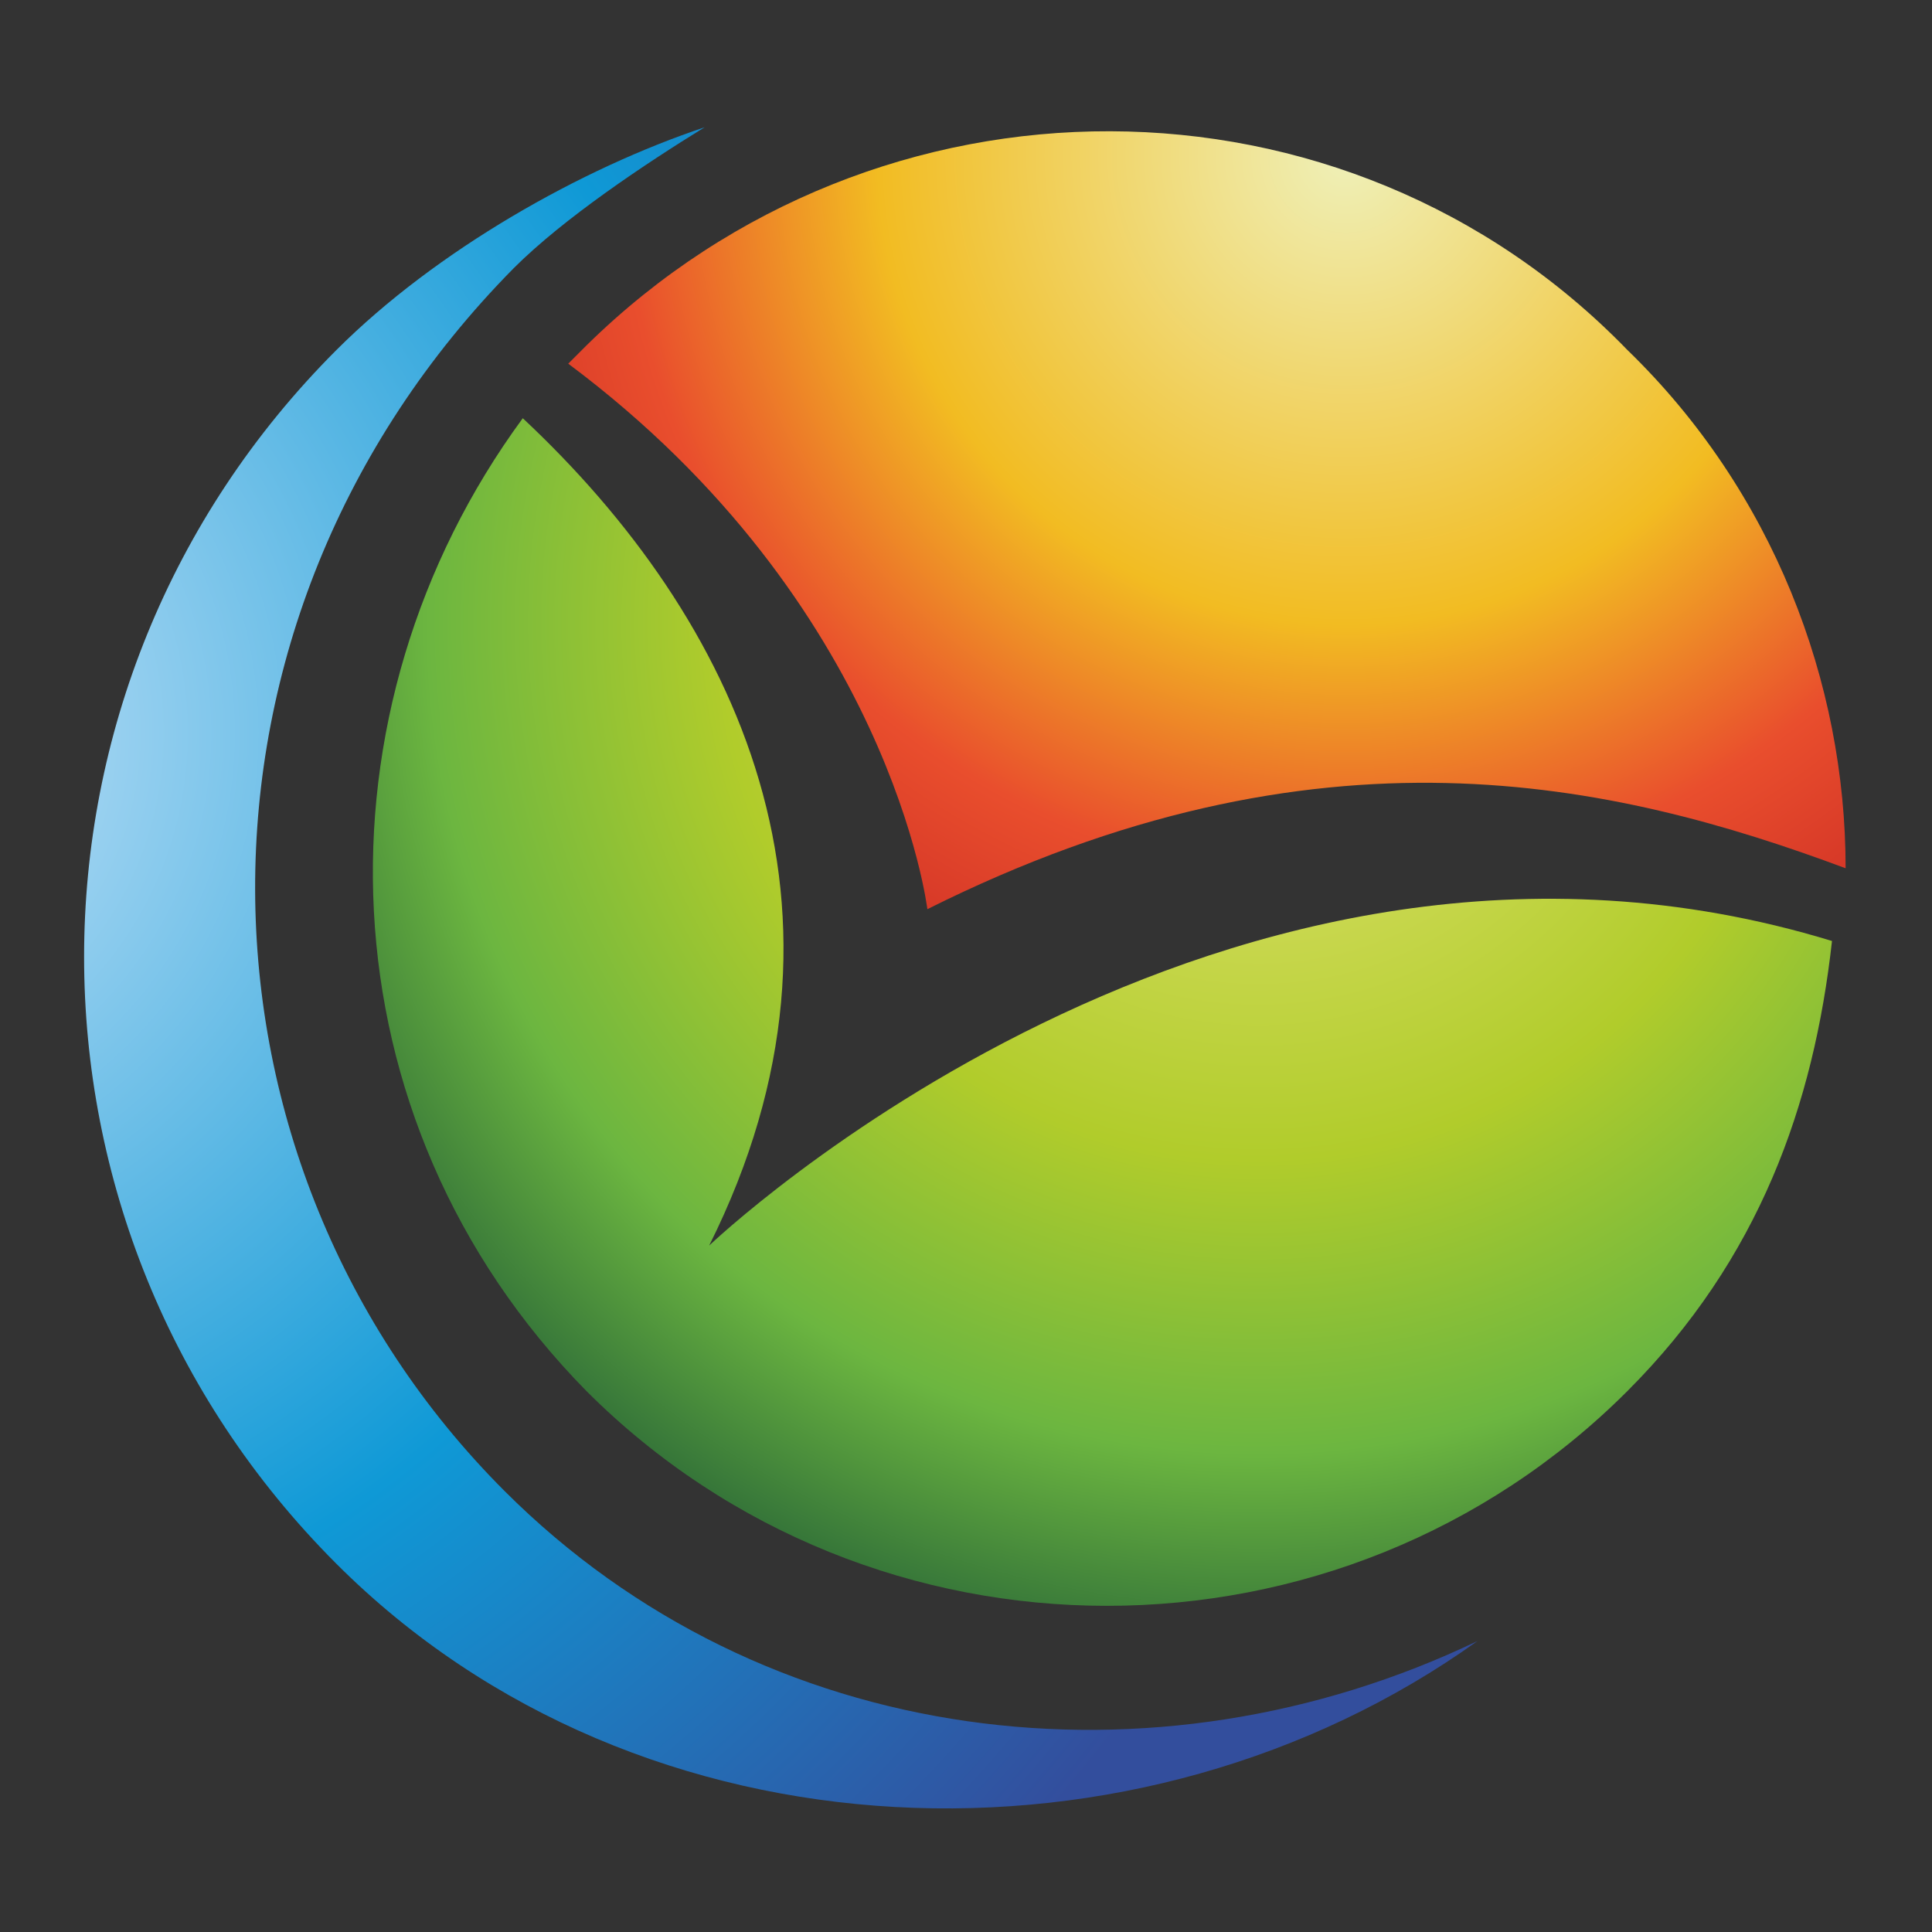 <svg xmlns="http://www.w3.org/2000/svg" xmlns:xlink="http://www.w3.org/1999/xlink" id="Calque_1" x="0px" y="0px" viewBox="0 0 42.5 42.5" style="enable-background:new 0 0 42.5 42.5;" xml:space="preserve">
<rect x="0" y="0" width="42.5" height="42.5" fill="#333333" stroke="none"/>
<style type="text/css">
	.st0{fill:url(#SVGID_1_);}
	.st1{fill:url(#SVGID_2_);}
	.st2{fill:url(#SVGID_3_);}
</style>
<radialGradient id="SVGID_1_" cx="-3.927" cy="-52.181" r="35.991" gradientTransform="matrix(1 0 0 -1 2.169815e-04 -36.054)" gradientUnits="userSpaceOnUse">
	<stop offset="0.17" style="stop-color:#9AD1F0"></stop>
	<stop offset="0.573" style="stop-color:#0F99D6"></stop>
	<stop offset="1" style="stop-color:#334E9D"></stop>
</radialGradient>
<path class="st0" d="M11.1,32.8c-7.2-7.2-7.5-19.1,0.2-26.9c1.1-1.1,2.9-2.3,4.2-3.1c-2.7,0.9-5.9,2.7-8.1,4.9C0,15.1,0,27,7.4,34.4  c6.7,6.7,17.7,7,25.1,1.7C25.4,39.5,16.8,38.5,11.1,32.8z"></path>
<radialGradient id="SVGID_2_" cx="27.676" cy="-49.754" r="25.01" gradientTransform="matrix(1 0 0 -1 2.169815e-04 -36.054)" gradientUnits="userSpaceOnUse">
	<stop offset="0" style="stop-color:#E7E67C"></stop>
	<stop offset="0.472" style="stop-color:#B1CC2B"></stop>
	<stop offset="0.73" style="stop-color:#6CB640"></stop>
	<stop offset="1" style="stop-color:#175135"></stop>
</radialGradient>
<path class="st1" d="M15.6,27.4c3.7-7.4,0.6-13.8-4.1-18.2C6.8,15.6,7,24.6,12.9,30.6c6.3,6.3,16.6,6.3,22.9,0  c2.9-2.9,4.1-6.3,4.5-9.9C26.9,16.6,15.6,27.4,15.6,27.4z"></path>
<radialGradient id="SVGID_3_" cx="29.608" cy="-39.482" r="21.811" gradientTransform="matrix(1 0 0 -1 2.169815e-04 -36.054)" gradientUnits="userSpaceOnUse">
	<stop offset="0" style="stop-color:#EFF0B8"></stop>
	<stop offset="0.472" style="stop-color:#F2BC22"></stop>
	<stop offset="0.73" style="stop-color:#E94E2D"></stop>
	<stop offset="1" style="stop-color:#C72623"></stop>
</radialGradient>
<path class="st2" d="M20.4,20c8.6-4.3,15.1-2.8,20.2-0.9c0-4.1-1.6-8.3-4.8-11.4c-6.2-6.4-16.5-6.4-22.9-0.1L12.5,8  C19.6,13.3,20.4,20,20.4,20z"></path>
</svg>